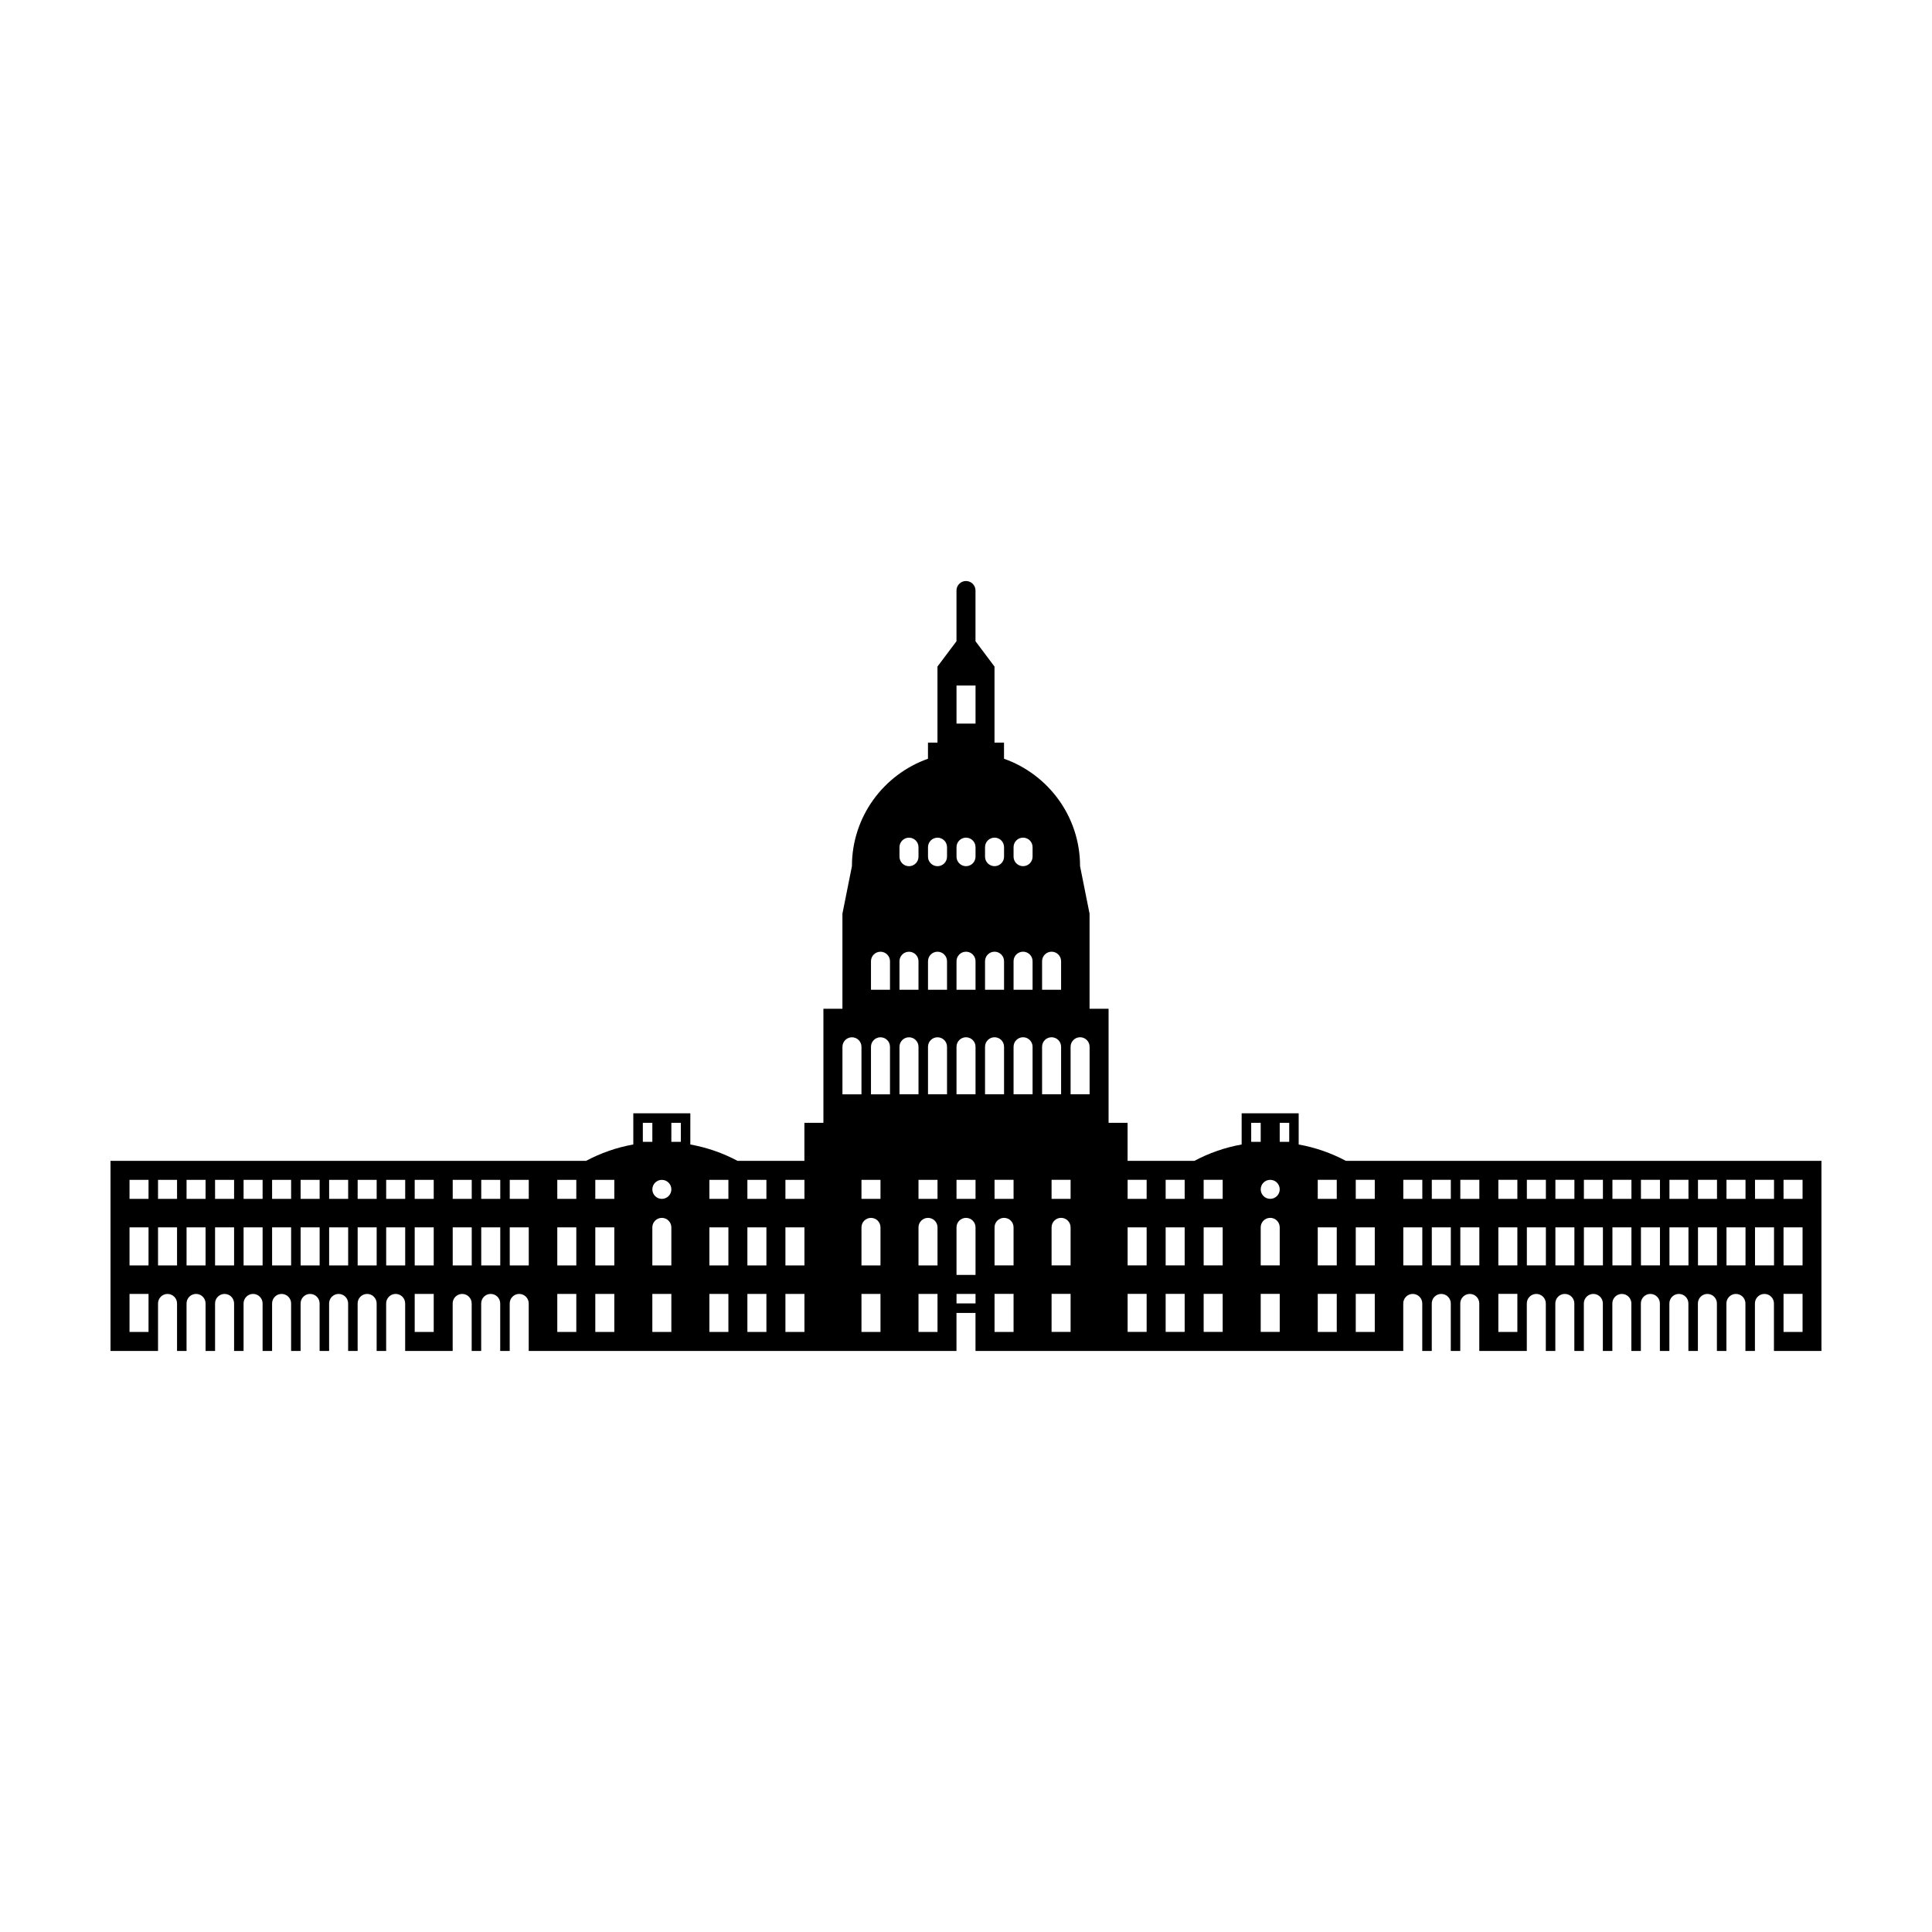 <?xml version="1.0" encoding="UTF-8"?>
<!-- Uploaded to: ICON Repo, www.svgrepo.com, Generator: ICON Repo Mixer Tools -->
<svg fill="#000000" width="800px" height="800px" version="1.1" viewBox="144 144 512 512" xmlns="http://www.w3.org/2000/svg">
 <path d="m500.68 451.64c-3.863-2.055-8.07-3.543-12.516-4.336v-8.262h-15.113v8.258c-4.449 0.797-8.656 2.281-12.516 4.336l-17.711 0.004v-10.078h-5.039v-30.23h-5.039v-25.191l-2.519-12.594c0-13.156-8.422-24.32-20.152-28.469v-4.277h-2.519v-20.152l-5.039-6.715v-13.438c0-1.391-1.129-2.519-2.519-2.519s-2.519 1.129-2.519 2.519v13.438l-5.039 6.715v20.152h-2.516v4.277c-11.73 4.156-20.152 15.316-20.152 28.469l-2.519 12.594v25.191h-5.039v30.23h-5.039v10.078h-17.715c-3.863-2.055-8.066-3.543-12.516-4.336l0.004-8.262h-15.113v8.258c-4.449 0.797-8.656 2.281-12.516 4.336l-126.03 0.004v50.383h12.594v-12.594c0-1.391 1.129-2.519 2.519-2.519 1.391 0 2.519 1.129 2.519 2.519v12.594l2.519-0.004v-12.594c0-1.391 1.129-2.519 2.519-2.519s2.519 1.129 2.519 2.519v12.594h2.519v-12.594c0-1.391 1.129-2.519 2.519-2.519s2.519 1.129 2.519 2.519v12.594h2.516v-12.594c0-1.391 1.129-2.519 2.519-2.519 1.391 0 2.519 1.129 2.519 2.519v12.594h2.519v-12.594c0-1.391 1.129-2.519 2.519-2.519s2.519 1.129 2.519 2.519v12.594h2.516v-12.594c0-1.391 1.129-2.519 2.519-2.519s2.519 1.129 2.519 2.519v12.594h2.519v-12.594c0-1.391 1.129-2.519 2.519-2.519 1.391 0 2.519 1.129 2.519 2.519v12.594h2.519v-12.594c0-1.391 1.129-2.519 2.519-2.519s2.519 1.129 2.519 2.519v12.594h2.519v-12.594c0-1.391 1.129-2.519 2.519-2.519s2.519 1.129 2.519 2.519v12.594h12.59v-12.594c0-1.391 1.129-2.519 2.519-2.519s2.519 1.129 2.519 2.519v12.594h2.519v-12.594c0-1.391 1.129-2.519 2.519-2.519s2.519 1.129 2.519 2.519v12.594h2.519v-12.594c0-1.391 1.129-2.519 2.519-2.519s2.519 1.129 2.519 2.519v12.594h113.36v-10.078h5.039v10.078h113.36v-12.594c0-1.391 1.129-2.519 2.519-2.519s2.519 1.129 2.519 2.519v12.594h2.519v-12.594c0-1.391 1.129-2.519 2.519-2.519s2.519 1.129 2.519 2.519v12.594h2.516v-12.594c0-1.391 1.129-2.519 2.519-2.519 1.391 0 2.519 1.129 2.519 2.519v12.594h12.594v-12.594c0-1.391 1.129-2.519 2.519-2.519s2.519 1.129 2.519 2.519v12.594h2.519v-12.594c0-1.391 1.129-2.519 2.519-2.519s2.519 1.129 2.519 2.519v12.594h2.519v-12.594c0-1.391 1.129-2.519 2.519-2.519 1.391 0 2.519 1.129 2.519 2.519v12.594h2.516v-12.594c0-1.391 1.129-2.519 2.519-2.519s2.519 1.129 2.519 2.519v12.594h2.519v-12.594c0-1.391 1.129-2.519 2.519-2.519s2.519 1.129 2.519 2.519v12.594h2.516v-12.594c0-1.391 1.129-2.519 2.519-2.519s2.519 1.129 2.519 2.519v12.594h2.519v-12.594c0-1.391 1.129-2.519 2.519-2.519s2.519 1.129 2.519 2.519v12.594h2.519v-12.594c0-1.391 1.129-2.519 2.519-2.519s2.519 1.129 2.519 2.519v12.594h2.519v-12.594c0-1.391 1.129-2.519 2.519-2.519 1.391 0 2.519 1.129 2.519 2.519v12.594h12.59v-50.383zm-317.32 45.34h-5.035v-10.078h5.039zm0-17.633h-5.035v-10.078h5.039zm0-17.633h-5.035v-5.039h5.039zm7.559 17.633h-5.039v-10.078h5.039zm0-17.633h-5.039v-5.039h5.039zm7.559 17.633h-5.039v-10.078h5.039zm0-17.633h-5.039v-5.039h5.039zm7.555 17.633h-5.039v-10.078h5.039zm0-17.633h-5.039v-5.039h5.039zm7.559 17.633h-5.039v-10.078h5.039zm0-17.633h-5.039v-5.039h5.039zm7.555 17.633h-5.039v-10.078h5.039zm0-17.633h-5.039v-5.039h5.039zm7.559 17.633h-5.039v-10.078h5.039zm0-17.633h-5.039v-5.039h5.039zm7.559 17.633h-5.039v-10.078h5.039zm0-17.633h-5.039v-5.039h5.039zm7.555 17.633h-5.039v-10.078h5.039zm0-17.633h-5.039v-5.039h5.039zm7.559 17.633h-5.039v-10.078h5.039zm0-17.633h-5.039v-5.039h5.039zm7.559 35.266h-5.039v-10.078h5.039zm0-17.633h-5.039v-10.078h5.039zm0-17.633h-5.039v-5.039h5.039zm10.074 17.633h-5.039v-10.078h5.039zm0-17.633h-5.039v-5.039h5.039zm7.559 17.633h-5.039v-10.078h5.039zm0-17.633h-5.039v-5.039h5.039zm7.555 17.633h-5.039v-10.078h5.039zm0-17.633h-5.039v-5.039h5.039zm12.598 35.266h-5.039v-10.078h5.039zm0-17.633h-5.039v-10.078h5.039zm0-17.633h-5.039v-5.039h5.039zm10.074 35.266h-5.039v-10.078h5.039zm0-17.633h-5.039v-10.078h5.039zm0-17.633h-5.039v-5.039h5.039zm7.559-20.152h2.519v5.039h-2.519zm7.555 55.418h-5.039v-10.078h5.039zm0-17.633h-5.039v-10.078c0-1.391 1.129-2.519 2.519-2.519s2.519 1.129 2.519 2.519zm-2.516-17.633c-1.391 0-2.519-1.129-2.519-2.519 0-1.387 1.129-2.519 2.519-2.519s2.519 1.133 2.519 2.519c-0.004 1.391-1.129 2.519-2.519 2.519zm5.035-15.113h-2.519v-5.039h2.519zm12.598 50.379h-5.039v-10.078h5.039zm0-17.633h-5.039v-10.078h5.039zm0-17.633h-5.039v-5.039h5.039zm10.074 35.266h-5.039v-10.078h5.039zm0-17.633h-5.039v-10.078h5.039zm0-17.633h-5.039v-5.039h5.039zm10.078 35.266h-5.039v-10.078h5.039zm0-17.633h-5.039v-10.078h5.039zm0-17.633h-5.039v-5.039h5.039zm25.188-93.203c0-1.391 1.129-2.519 2.519-2.519 1.391 0 2.519 1.129 2.519 2.519v2.519c0 1.391-1.129 2.519-2.519 2.519-1.391 0-2.519-1.129-2.519-2.519zm0 30.227c0-1.391 1.129-2.519 2.519-2.519 1.391 0 2.519 1.129 2.519 2.519v7.559h-5.039zm-15.113 22.672c0-1.391 1.129-2.519 2.519-2.519s2.519 1.129 2.519 2.519v12.594h-5.039zm10.078 75.57h-5.039v-10.078h5.039zm0-17.633h-5.039v-10.078c0-1.391 1.129-2.519 2.519-2.519s2.519 1.129 2.519 2.519zm0-17.633h-5.039v-5.039h5.039zm2.519-27.711h-5.039v-12.594c0-1.391 1.129-2.519 2.519-2.519s2.519 1.129 2.519 2.519zm0-27.707h-5.039v-7.559c0-1.391 1.129-2.519 2.519-2.519s2.519 1.129 2.519 2.519zm2.516 15.113c0-1.391 1.129-2.519 2.519-2.519 1.391 0 2.519 1.129 2.519 2.519v12.594h-5.039zm10.078 75.57h-5.039v-10.078h5.039zm0-17.633h-5.039v-10.078c0-1.391 1.129-2.519 2.519-2.519s2.519 1.129 2.519 2.519zm0-17.633h-5.039v-5.039h5.039zm2.519-27.711h-5.039v-12.594c0-1.391 1.129-2.519 2.519-2.519s2.519 1.129 2.519 2.519zm0-27.707h-5.039v-7.559c0-1.391 1.129-2.519 2.519-2.519s2.519 1.129 2.519 2.519zm0-35.266c0 1.391-1.129 2.519-2.519 2.519s-2.519-1.129-2.519-2.519v-2.519c0-1.391 1.129-2.519 2.519-2.519s2.519 1.129 2.519 2.519zm7.555 118.39h-5.039v-2.519h5.039zm0-7.559h-5.039v-12.594c0-1.391 1.129-2.519 2.519-2.519s2.519 1.129 2.519 2.519zm0-20.152h-5.039v-5.039h5.039zm0-27.711h-5.039v-12.594c0-1.391 1.129-2.519 2.519-2.519s2.519 1.129 2.519 2.519zm0-27.707h-5.039v-7.559c0-1.391 1.129-2.519 2.519-2.519s2.519 1.129 2.519 2.519zm0-35.266c0 1.391-1.129 2.519-2.519 2.519s-2.519-1.129-2.519-2.519v-2.519c0-1.391 1.129-2.519 2.519-2.519s2.519 1.129 2.519 2.519zm0-35.27h-5.039v-10.078h5.039zm17.637 62.977c0-1.391 1.129-2.519 2.519-2.519s2.519 1.129 2.519 2.519v7.559h-5.039zm-15.117-30.227c0-1.391 1.129-2.519 2.519-2.519 1.391 0 2.519 1.129 2.519 2.519v2.519c0 1.391-1.129 2.519-2.519 2.519-1.391 0-2.519-1.129-2.519-2.519zm0 30.227c0-1.391 1.129-2.519 2.519-2.519 1.391 0 2.519 1.129 2.519 2.519v7.559h-5.039zm0 22.672c0-1.391 1.129-2.519 2.519-2.519 1.391 0 2.519 1.129 2.519 2.519v12.594h-5.039zm7.559 75.57h-5.039v-10.078h5.039zm0-17.633h-5.039v-10.078c0-1.391 1.129-2.519 2.519-2.519s2.519 1.129 2.519 2.519zm0-17.633h-5.039v-5.039h5.039zm5.039-27.711h-5.039v-12.594c0-1.391 1.129-2.519 2.519-2.519s2.519 1.129 2.519 2.519zm0-27.707h-5.039v-7.559c0-1.391 1.129-2.519 2.519-2.519s2.519 1.129 2.519 2.519zm0-35.266c0 1.391-1.129 2.519-2.519 2.519s-2.519-1.129-2.519-2.519v-2.519c0-1.391 1.129-2.519 2.519-2.519s2.519 1.129 2.519 2.519zm2.519 50.379c0-1.391 1.129-2.519 2.519-2.519s2.519 1.129 2.519 2.519v12.594h-5.039zm7.555 75.57h-5.039v-10.078h5.039zm0-17.633h-5.039v-10.078c0-1.391 1.129-2.519 2.519-2.519s2.519 1.129 2.519 2.519zm0-17.633h-5.039v-5.039h5.039zm5.039-27.711h-5.039v-12.594c0-1.391 1.129-2.519 2.519-2.519 1.391 0 2.519 1.129 2.519 2.519zm15.113 62.977h-5.039v-10.078h5.039zm0-17.633h-5.039v-10.078h5.039zm0-17.633h-5.039v-5.039h5.039zm10.078 35.266h-5.039v-10.078h5.039zm0-17.633h-5.039v-10.078h5.039zm0-17.633h-5.039v-5.039h5.039zm10.074 35.266h-5.039v-10.078h5.039zm0-17.633h-5.039v-10.078h5.039zm0-17.633h-5.039v-5.039h5.039zm7.559-20.152h2.519v5.039h-2.519zm7.559 55.418h-5.039v-10.078h5.039zm0-17.633h-5.039v-10.078c0-1.391 1.129-2.519 2.519-2.519s2.519 1.129 2.519 2.519zm-2.519-17.633c-1.391 0-2.519-1.129-2.519-2.519 0-1.387 1.129-2.519 2.519-2.519s2.519 1.133 2.519 2.519c0 1.391-1.129 2.519-2.519 2.519zm5.035-15.113h-2.519v-5.039h2.519zm12.598 50.379h-5.039v-10.078h5.039zm0-17.633h-5.039v-10.078h5.039zm0-17.633h-5.039v-5.039h5.039zm10.074 35.266h-5.039v-10.078h5.039zm0-17.633h-5.039v-10.078h5.039zm0-17.633h-5.039v-5.039h5.039zm12.598 17.633h-5.039v-10.078h5.039zm0-17.633h-5.039v-5.039h5.039zm7.555 17.633h-5.039v-10.078h5.039zm0-17.633h-5.039v-5.039h5.039zm7.559 17.633h-5.039v-10.078h5.039zm0-17.633h-5.039v-5.039h5.039zm10.074 35.266h-5.039v-10.078h5.039zm0-17.633h-5.039v-10.078h5.039zm0-17.633h-5.039v-5.039h5.039zm7.559 17.633h-5.039v-10.078h5.039zm0-17.633h-5.039v-5.039h5.039zm7.559 17.633h-5.039v-10.078h5.039zm0-17.633h-5.039v-5.039h5.039zm7.555 17.633h-5.039v-10.078h5.039zm0-17.633h-5.039v-5.039h5.039zm7.559 17.633h-5.039v-10.078h5.039zm0-17.633h-5.039v-5.039h5.039zm7.559 17.633h-5.039v-10.078h5.039zm0-17.633h-5.039v-5.039h5.039zm7.555 17.633h-5.039v-10.078h5.039zm0-17.633h-5.039v-5.039h5.039zm7.559 17.633h-5.039v-10.078h5.039zm0-17.633h-5.039v-5.039h5.039zm7.555 17.633h-5.039v-10.078h5.039zm0-17.633h-5.039v-5.039h5.039zm7.559 17.633h-5.039v-10.078h5.039zm0-17.633h-5.039v-5.039h5.039zm7.559 35.266h-5.039v-10.078h5.039zm0-17.633h-5.039v-10.078h5.039zm0-17.633h-5.039v-5.039h5.039z"/>
</svg>